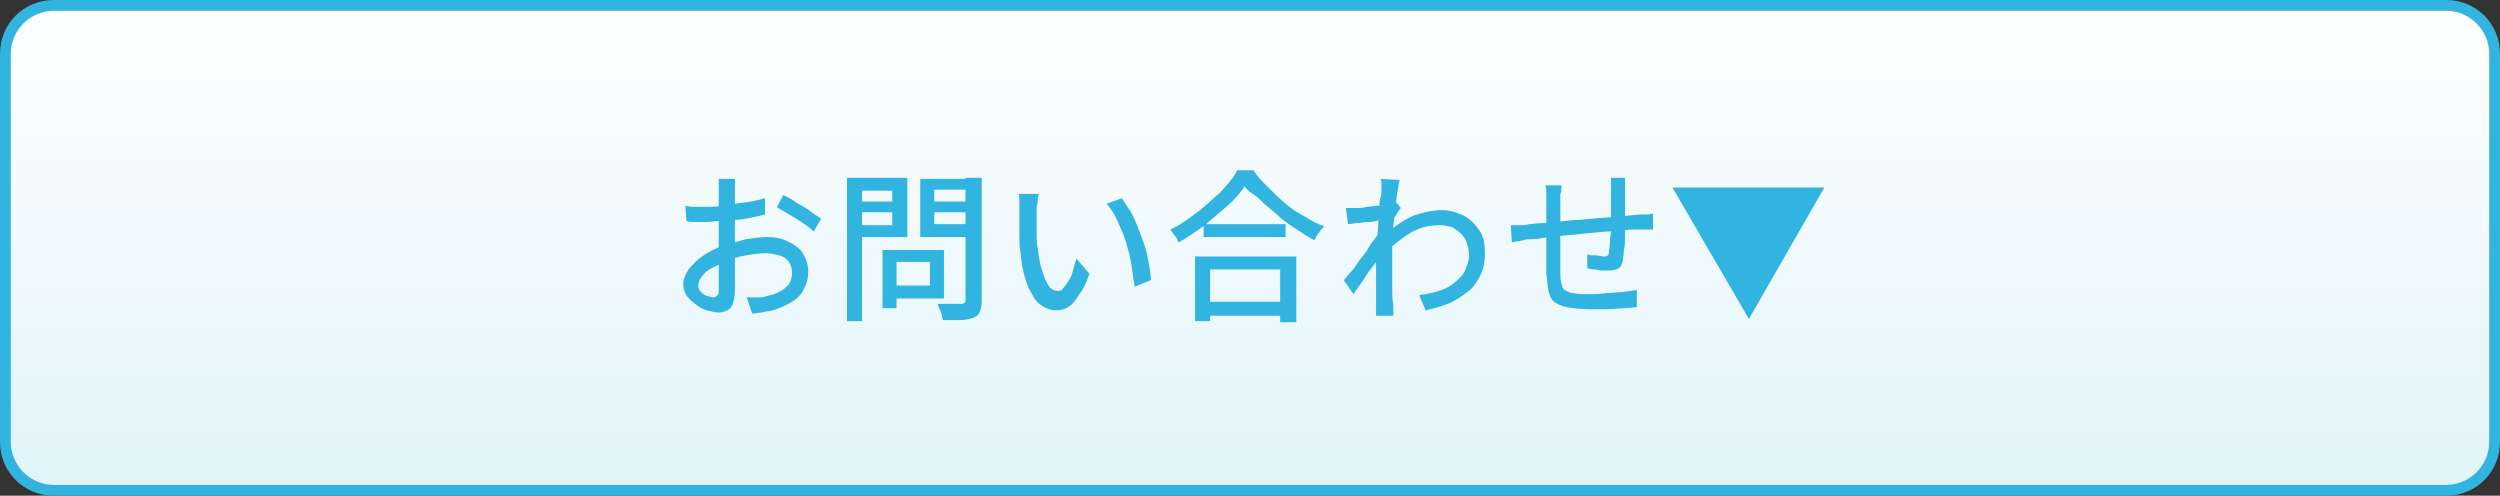 <?xml version="1.0" encoding="utf-8"?>
<!-- Generator: Adobe Illustrator 28.3.0, SVG Export Plug-In . SVG Version: 6.00 Build 0)  -->
<svg version="1.1" id="レイヤー_1" xmlns="http://www.w3.org/2000/svg" xmlns:xlink="http://www.w3.org/1999/xlink" x="0px"
	 y="0px" viewBox="0 0 232 46" style="enable-background:new 0 0 232 46;" xml:space="preserve">
<rect x="0" y="0" width="232" height="46" fill="#333333" stroke="none"/>
<style type="text/css">
	.st0{fill:url(#SVGID_1_);}
	.st1{fill:#32B4E1;}
	.st2{enable-background:new    ;}
</style>
<g>
	<linearGradient id="SVGID_1_" gradientUnits="userSpaceOnUse" x1="116" y1="0.5" x2="116" y2="45.5">
		<stop  offset="0" style="stop-color:#FFFFFF"/>
		<stop  offset="1" style="stop-color:#E0F4FA"/>
	</linearGradient>
	<path class="st0" d="M5,45.5c-2.5,0-4.5-2-4.5-4.5V5c0-2.5,2-4.5,4.5-4.5h222c2.5,0,4.5,2,4.5,4.5v36c0,2.5-2,4.5-4.5,4.5H5z"/>
	<g>
		<path class="st1" d="M227,1c2.2,0,4,1.8,4,4v36c0,2.2-1.8,4-4,4H5c-2.2,0-4-1.8-4-4V5c0-2.2,1.8-4,4-4H227 M227,0H5
			C2.2,0,0,2.2,0,5v36c0,2.8,2.2,5,5,5h222c2.8,0,5-2.2,5-5V5C232,2.2,229.8,0,227,0L227,0z"/>
	</g>
</g>
<g>
	<g class="st2">
		<path class="st1" d="M68.2,16.5c0,0.1,0,0.2,0,0.3c0,0.1,0,0.3,0,0.4c0,0.1,0,0.3,0,0.4c0,0.3,0,0.6,0,0.9c0,0.4,0,0.7,0,1.2
			c0,0.4,0,0.8,0,1.2c0,0.4,0,0.8,0,1.2c0,0.4,0,0.8,0,1.3c0,0.5,0,1,0,1.4c0,0.5,0,0.9,0,1.3c0,0.4,0,0.7,0,0.9
			c0,0.5-0.1,0.9-0.2,1.2s-0.3,0.5-0.5,0.6c-0.2,0.1-0.5,0.2-0.8,0.2c-0.3,0-0.7-0.1-1.1-0.2c-0.4-0.1-0.7-0.3-1.1-0.6
			s-0.6-0.5-0.8-0.8c-0.2-0.3-0.3-0.7-0.3-1c0-0.5,0.2-0.9,0.5-1.4c0.4-0.5,0.8-0.9,1.4-1.3s1.2-0.7,1.8-0.9
			c0.7-0.2,1.4-0.4,2.1-0.6c0.7-0.1,1.4-0.2,1.9-0.2c0.8,0,1.4,0.1,2,0.4c0.6,0.3,1.1,0.6,1.4,1.1c0.3,0.5,0.5,1,0.5,1.7
			c0,0.6-0.1,1.1-0.4,1.6c-0.2,0.5-0.6,0.9-1.1,1.2c-0.5,0.3-1.1,0.6-1.8,0.8c-0.3,0.1-0.7,0.1-1,0.2c-0.3,0-0.6,0.1-0.9,0.1
			l-0.5-1.5c0.3,0,0.6,0,0.9,0c0.3,0,0.6,0,0.9-0.1c0.4-0.1,0.8-0.2,1.2-0.4c0.4-0.2,0.6-0.4,0.9-0.7c0.2-0.3,0.3-0.7,0.3-1.1
			c0-0.4-0.1-0.7-0.3-1c-0.2-0.3-0.5-0.5-0.9-0.6c-0.4-0.1-0.8-0.2-1.2-0.2c-0.7,0-1.3,0.1-1.9,0.2c-0.6,0.1-1.3,0.3-1.9,0.6
			c-0.5,0.2-0.9,0.4-1.3,0.6c-0.4,0.2-0.7,0.5-0.9,0.8c-0.2,0.3-0.3,0.5-0.3,0.8c0,0.1,0,0.3,0.1,0.4s0.2,0.3,0.4,0.4
			c0.1,0.1,0.3,0.2,0.5,0.2c0.2,0.1,0.3,0.1,0.4,0.1c0.1,0,0.3-0.1,0.4-0.2c0.1-0.1,0.1-0.3,0.1-0.5c0-0.3,0-0.7,0-1.2
			c0-0.5,0-1.1,0-1.7c0-0.6,0-1.2,0-1.8c0-0.4,0-0.9,0-1.3c0-0.5,0-0.9,0-1.3c0-0.4,0-0.8,0-1.1c0-0.3,0-0.6,0-0.7
			c0-0.1,0-0.2,0-0.4c0-0.1,0-0.3,0-0.4s0-0.3,0-0.4H68.2z M63.6,19.1c0.4,0.1,0.8,0.1,1.1,0.1c0.3,0,0.6,0,0.9,0
			c0.4,0,0.8,0,1.3-0.1c0.5,0,0.9-0.1,1.4-0.2c0.5-0.1,1-0.1,1.4-0.2c0.5-0.1,0.9-0.2,1.3-0.3l0,1.5c-0.4,0.1-0.8,0.2-1.3,0.3
			c-0.5,0.1-1,0.2-1.5,0.2c-0.5,0.1-1,0.1-1.4,0.1c-0.4,0-0.8,0.1-1.2,0.1c-0.5,0-0.8,0-1.1,0c-0.3,0-0.6,0-0.8-0.1L63.6,19.1z
			 M72.7,18.1c0.4,0.2,0.8,0.4,1.2,0.7c0.5,0.3,0.9,0.5,1.3,0.8c0.4,0.3,0.7,0.5,1,0.7l-0.7,1.2c-0.2-0.2-0.4-0.4-0.7-0.6
			c-0.3-0.2-0.6-0.4-0.9-0.6c-0.3-0.2-0.7-0.4-1-0.6s-0.6-0.3-0.8-0.5L72.7,18.1z"/>
		<path class="st1" d="M78.6,16.5H80v13.3h-1.4V16.5z M79.3,18.7h4v1h-4V18.7z M79.4,16.5h4.8V22h-4.8v-1.1h3.4v-3.2h-3.4V16.5z
			 M81.9,23.2h1.3v5.4h-1.3V23.2z M82.5,23.2h5.1v4.5h-5.1v-1.2h3.8v-2.2h-3.8V23.2z M90.4,16.5v1.1h-3.7v3.2h3.7V22h-5v-5.4H90.4z
			 M86.3,18.7h4v1h-4V18.7z M89.7,16.5h1.4V28c0,0.4-0.1,0.8-0.2,1c-0.1,0.2-0.3,0.4-0.6,0.5c-0.3,0.1-0.7,0.2-1.1,0.2s-1,0-1.7,0
			c0-0.1-0.1-0.3-0.1-0.5c-0.1-0.2-0.1-0.4-0.2-0.5c-0.1-0.2-0.1-0.3-0.2-0.5c0.3,0,0.6,0,0.9,0c0.3,0,0.6,0,0.8,0
			c0.2,0,0.4,0,0.5,0c0.1,0,0.2,0,0.3-0.1c0.1-0.1,0.1-0.1,0.1-0.3V16.5z"/>
		<path class="st1" d="M96.4,18c0,0.1-0.1,0.3-0.1,0.5c0,0.2,0,0.4-0.1,0.6c0,0.2,0,0.4,0,0.5c0,0.3,0,0.7,0,1c0,0.4,0,0.8,0,1.2
			c0,0.4,0,0.8,0.1,1.2c0.1,0.8,0.2,1.5,0.4,2.1c0.2,0.6,0.4,1.1,0.6,1.4c0.2,0.3,0.5,0.5,0.9,0.5c0.2,0,0.4-0.1,0.5-0.3
			c0.2-0.2,0.3-0.4,0.5-0.7s0.3-0.6,0.4-1c0.1-0.4,0.2-0.7,0.3-1l1.2,1.4c-0.3,0.9-0.6,1.5-1,2c-0.3,0.5-0.6,0.9-1,1.1
			c-0.3,0.2-0.7,0.3-1.1,0.3c-0.5,0-1-0.2-1.4-0.5c-0.5-0.3-0.8-0.9-1.2-1.7c-0.3-0.8-0.6-1.8-0.7-3.2c-0.1-0.4-0.1-0.9-0.1-1.4
			s0-1,0-1.5c0-0.5,0-0.8,0-1.1c0-0.2,0-0.4,0-0.7c0-0.3,0-0.5-0.1-0.7L96.4,18z M104.1,18.4c0.3,0.4,0.5,0.8,0.8,1.2
			c0.3,0.5,0.5,1,0.7,1.5s0.4,1.1,0.6,1.6c0.2,0.6,0.3,1.1,0.4,1.7c0.1,0.6,0.2,1.1,0.2,1.6l-1.5,0.6c-0.1-0.6-0.2-1.3-0.3-2
			c-0.1-0.7-0.3-1.4-0.5-2.1c-0.2-0.7-0.5-1.3-0.8-2s-0.6-1.1-1-1.6L104.1,18.4z"/>
		<path class="st1" d="M115.5,17.3c-0.4,0.6-0.9,1.2-1.6,1.8s-1.4,1.2-2.1,1.8c-0.8,0.6-1.6,1.1-2.4,1.6c-0.1-0.1-0.1-0.2-0.2-0.4
			c-0.1-0.1-0.2-0.3-0.3-0.4s-0.2-0.3-0.3-0.4c0.9-0.4,1.7-1,2.5-1.6s1.5-1.3,2.2-1.9c0.6-0.7,1.2-1.3,1.5-2h1.5
			c0.4,0.6,0.9,1.1,1.4,1.6c0.5,0.5,1,1,1.6,1.5c0.6,0.5,1.2,0.9,1.8,1.2c0.6,0.4,1.2,0.7,1.8,0.9c-0.2,0.2-0.4,0.4-0.5,0.6
			c-0.2,0.2-0.3,0.4-0.4,0.7c-0.6-0.3-1.2-0.7-1.8-1.1c-0.6-0.4-1.2-0.8-1.7-1.3c-0.6-0.5-1.1-0.9-1.6-1.4S115.8,17.8,115.5,17.3z
			 M110.9,23.8h9.4v6.1h-1.5V25h-6.5v4.8h-1.4V23.8z M111.5,28h7.9v1.3h-7.9V28z M111.7,20.8h7.6V22h-7.6V20.8z"/>
		<path class="st1" d="M128.3,20.4c-0.1,0-0.3,0-0.6,0.1s-0.5,0.1-0.8,0.1c-0.3,0-0.6,0.1-0.9,0.1c-0.3,0-0.6,0.1-0.9,0.1l-0.2-1.5
			c0.2,0,0.4,0,0.5,0c0.2,0,0.4,0,0.6,0c0.2,0,0.5,0,0.8-0.1c0.3,0,0.6-0.1,1-0.1c0.3,0,0.7-0.1,1-0.2c0.3-0.1,0.5-0.1,0.7-0.2
			l0.5,0.6c-0.1,0.1-0.2,0.3-0.3,0.4c-0.1,0.2-0.2,0.4-0.3,0.5c-0.1,0.2-0.2,0.3-0.3,0.5l-0.6,2.4c-0.2,0.3-0.4,0.6-0.6,0.9
			c-0.2,0.4-0.5,0.7-0.8,1.1s-0.5,0.8-0.8,1.2c-0.3,0.4-0.5,0.7-0.7,1l-0.9-1.3c0.2-0.2,0.4-0.5,0.7-0.8s0.5-0.7,0.8-1.1
			c0.3-0.4,0.6-0.7,0.8-1.1s0.5-0.7,0.7-1c0.2-0.3,0.4-0.6,0.5-0.8l0-0.6L128.3,20.4z M128.2,17.8c0-0.2,0-0.4,0-0.6
			c0-0.2,0-0.4-0.1-0.6l1.8,0.1c-0.1,0.2-0.1,0.5-0.2,1c-0.1,0.4-0.1,0.9-0.2,1.5c-0.1,0.6-0.1,1.2-0.2,1.8
			c-0.1,0.6-0.1,1.3-0.1,1.9c0,0.6,0,1.2,0,1.7c0,0.4,0,0.8,0,1.2c0,0.4,0,0.8,0,1.2s0,0.8,0.1,1.3c0,0.1,0,0.3,0,0.5
			c0,0.2,0,0.4,0,0.5h-1.6c0-0.1,0-0.3,0-0.5c0-0.2,0-0.4,0-0.5c0-0.5,0-0.9,0-1.3c0-0.4,0-0.8,0-1.2c0-0.4,0-0.9,0-1.5
			c0-0.2,0-0.5,0-0.9c0-0.4,0-0.8,0.1-1.2c0-0.4,0.1-0.9,0.1-1.4c0-0.5,0.1-0.9,0.1-1.3c0-0.4,0-0.8,0.1-1.1S128.2,17.9,128.2,17.8z
			 M131.7,27.4c0.6-0.1,1.2-0.2,1.8-0.4s1.1-0.4,1.5-0.8c0.4-0.3,0.8-0.7,1-1.2c0.2-0.5,0.4-1,0.3-1.6c0-0.3-0.1-0.6-0.2-0.9
			c-0.1-0.3-0.3-0.6-0.5-0.8c-0.2-0.2-0.5-0.4-0.8-0.6c-0.3-0.1-0.7-0.2-1.2-0.2c-1,0-1.8,0.2-2.7,0.7c-0.8,0.5-1.6,1.1-2.4,1.9
			v-1.7c0.9-0.8,1.8-1.4,2.7-1.8c0.9-0.3,1.8-0.5,2.6-0.5c0.7,0,1.4,0.2,2,0.5c0.6,0.3,1.1,0.8,1.5,1.4c0.4,0.6,0.5,1.3,0.5,2.1
			c0,0.8-0.1,1.4-0.4,2c-0.3,0.6-0.6,1.1-1.1,1.5c-0.5,0.4-1.1,0.8-1.7,1.1c-0.7,0.3-1.5,0.5-2.3,0.7L131.7,27.4z"/>
		<path class="st1" d="M140.2,20.9c0.2,0,0.5,0,0.8,0c0.3,0,0.6,0,0.9-0.1c0.3,0,0.8-0.1,1.4-0.1c0.6-0.1,1.3-0.1,2-0.2
			c0.8-0.1,1.6-0.1,2.4-0.2s1.6-0.1,2.4-0.2c0.8-0.1,1.5-0.1,2.1-0.2c0.2,0,0.4,0,0.6,0c0.2,0,0.4,0,0.6-0.1v1.5c-0.1,0-0.2,0-0.4,0
			c-0.2,0-0.3,0-0.5,0c-0.2,0-0.3,0-0.5,0c-0.4,0-0.9,0-1.4,0.1c-0.6,0-1.2,0.1-1.8,0.1c-0.7,0.1-1.3,0.1-2,0.2
			c-0.7,0.1-1.3,0.1-2,0.2s-1.2,0.1-1.7,0.2c-0.5,0.1-0.9,0.1-1.2,0.1c-0.2,0-0.3,0-0.5,0.1c-0.2,0-0.4,0.1-0.6,0.1
			s-0.4,0.1-0.5,0.1L140.2,20.9z M144.9,17.4c0,0.2,0,0.4-0.1,0.6c0,0.2,0,0.5,0,0.7c0,0.3,0,0.7,0,1.1c0,0.5,0,1,0,1.5
			c0,0.5,0,1.1,0,1.6s0,1,0,1.4c0,0.4,0,0.7,0,1c0,0.4,0,0.7,0.1,1s0.1,0.5,0.3,0.6c0.2,0.1,0.4,0.3,0.8,0.3
			c0.3,0.1,0.8,0.1,1.4,0.1c0.5,0,1.1,0,1.6-0.1c0.6,0,1.1-0.1,1.6-0.1c0.5-0.1,0.9-0.1,1.3-0.2l0,1.6c-0.3,0-0.7,0.1-1.2,0.1
			c-0.5,0-1,0.1-1.5,0.1s-1.1,0-1.6,0c-0.9,0-1.6-0.1-2.2-0.2c-0.5-0.1-0.9-0.3-1.2-0.5c-0.3-0.3-0.4-0.6-0.5-1
			c-0.1-0.4-0.1-0.9-0.2-1.6c0-0.2,0-0.5,0-0.9c0-0.4,0-0.8,0-1.3s0-1,0-1.4s0-1,0-1.4c0-0.4,0-0.8,0-1.1s0-0.6,0-0.7
			c0-0.3,0-0.5,0-0.7c0-0.2,0-0.5-0.1-0.7H144.9z M150.8,16.9c0,0.1,0,0.2,0,0.3c0,0.1,0,0.3,0,0.4c0,0.1,0,0.3,0,0.4
			c0,0.3,0,0.6,0,0.9s0,0.6,0,0.9c0,0.3,0,0.6,0,0.8c0,0.4,0,0.8,0,1.3c0,0.5,0,0.9-0.1,1.3c0,0.4-0.1,0.7-0.1,1
			c-0.1,0.4-0.2,0.6-0.4,0.7c-0.2,0.1-0.5,0.2-0.8,0.2c-0.2,0-0.4,0-0.7,0c-0.3,0-0.5-0.1-0.8-0.1c-0.3,0-0.5-0.1-0.6-0.1l0-1.3
			c0.2,0.1,0.5,0.1,0.8,0.1c0.3,0,0.5,0.1,0.7,0.1c0.2,0,0.3,0,0.4-0.1c0.1,0,0.1-0.2,0.1-0.3c0-0.2,0.1-0.4,0.1-0.8
			c0-0.3,0-0.6,0.1-1s0-0.7,0-1.1c0-0.3,0-0.6,0-0.9c0-0.3,0-0.6,0-0.9c0-0.3,0-0.6,0-0.9c0-0.1,0-0.3,0-0.4s0-0.3,0-0.5
			c0-0.2,0-0.3,0-0.4H150.8z"/>
		<path class="st1" d="M169.3,17.4l-7,12.2l-7.1-12.2H169.3z"/>
	</g>
</g>
</svg>
